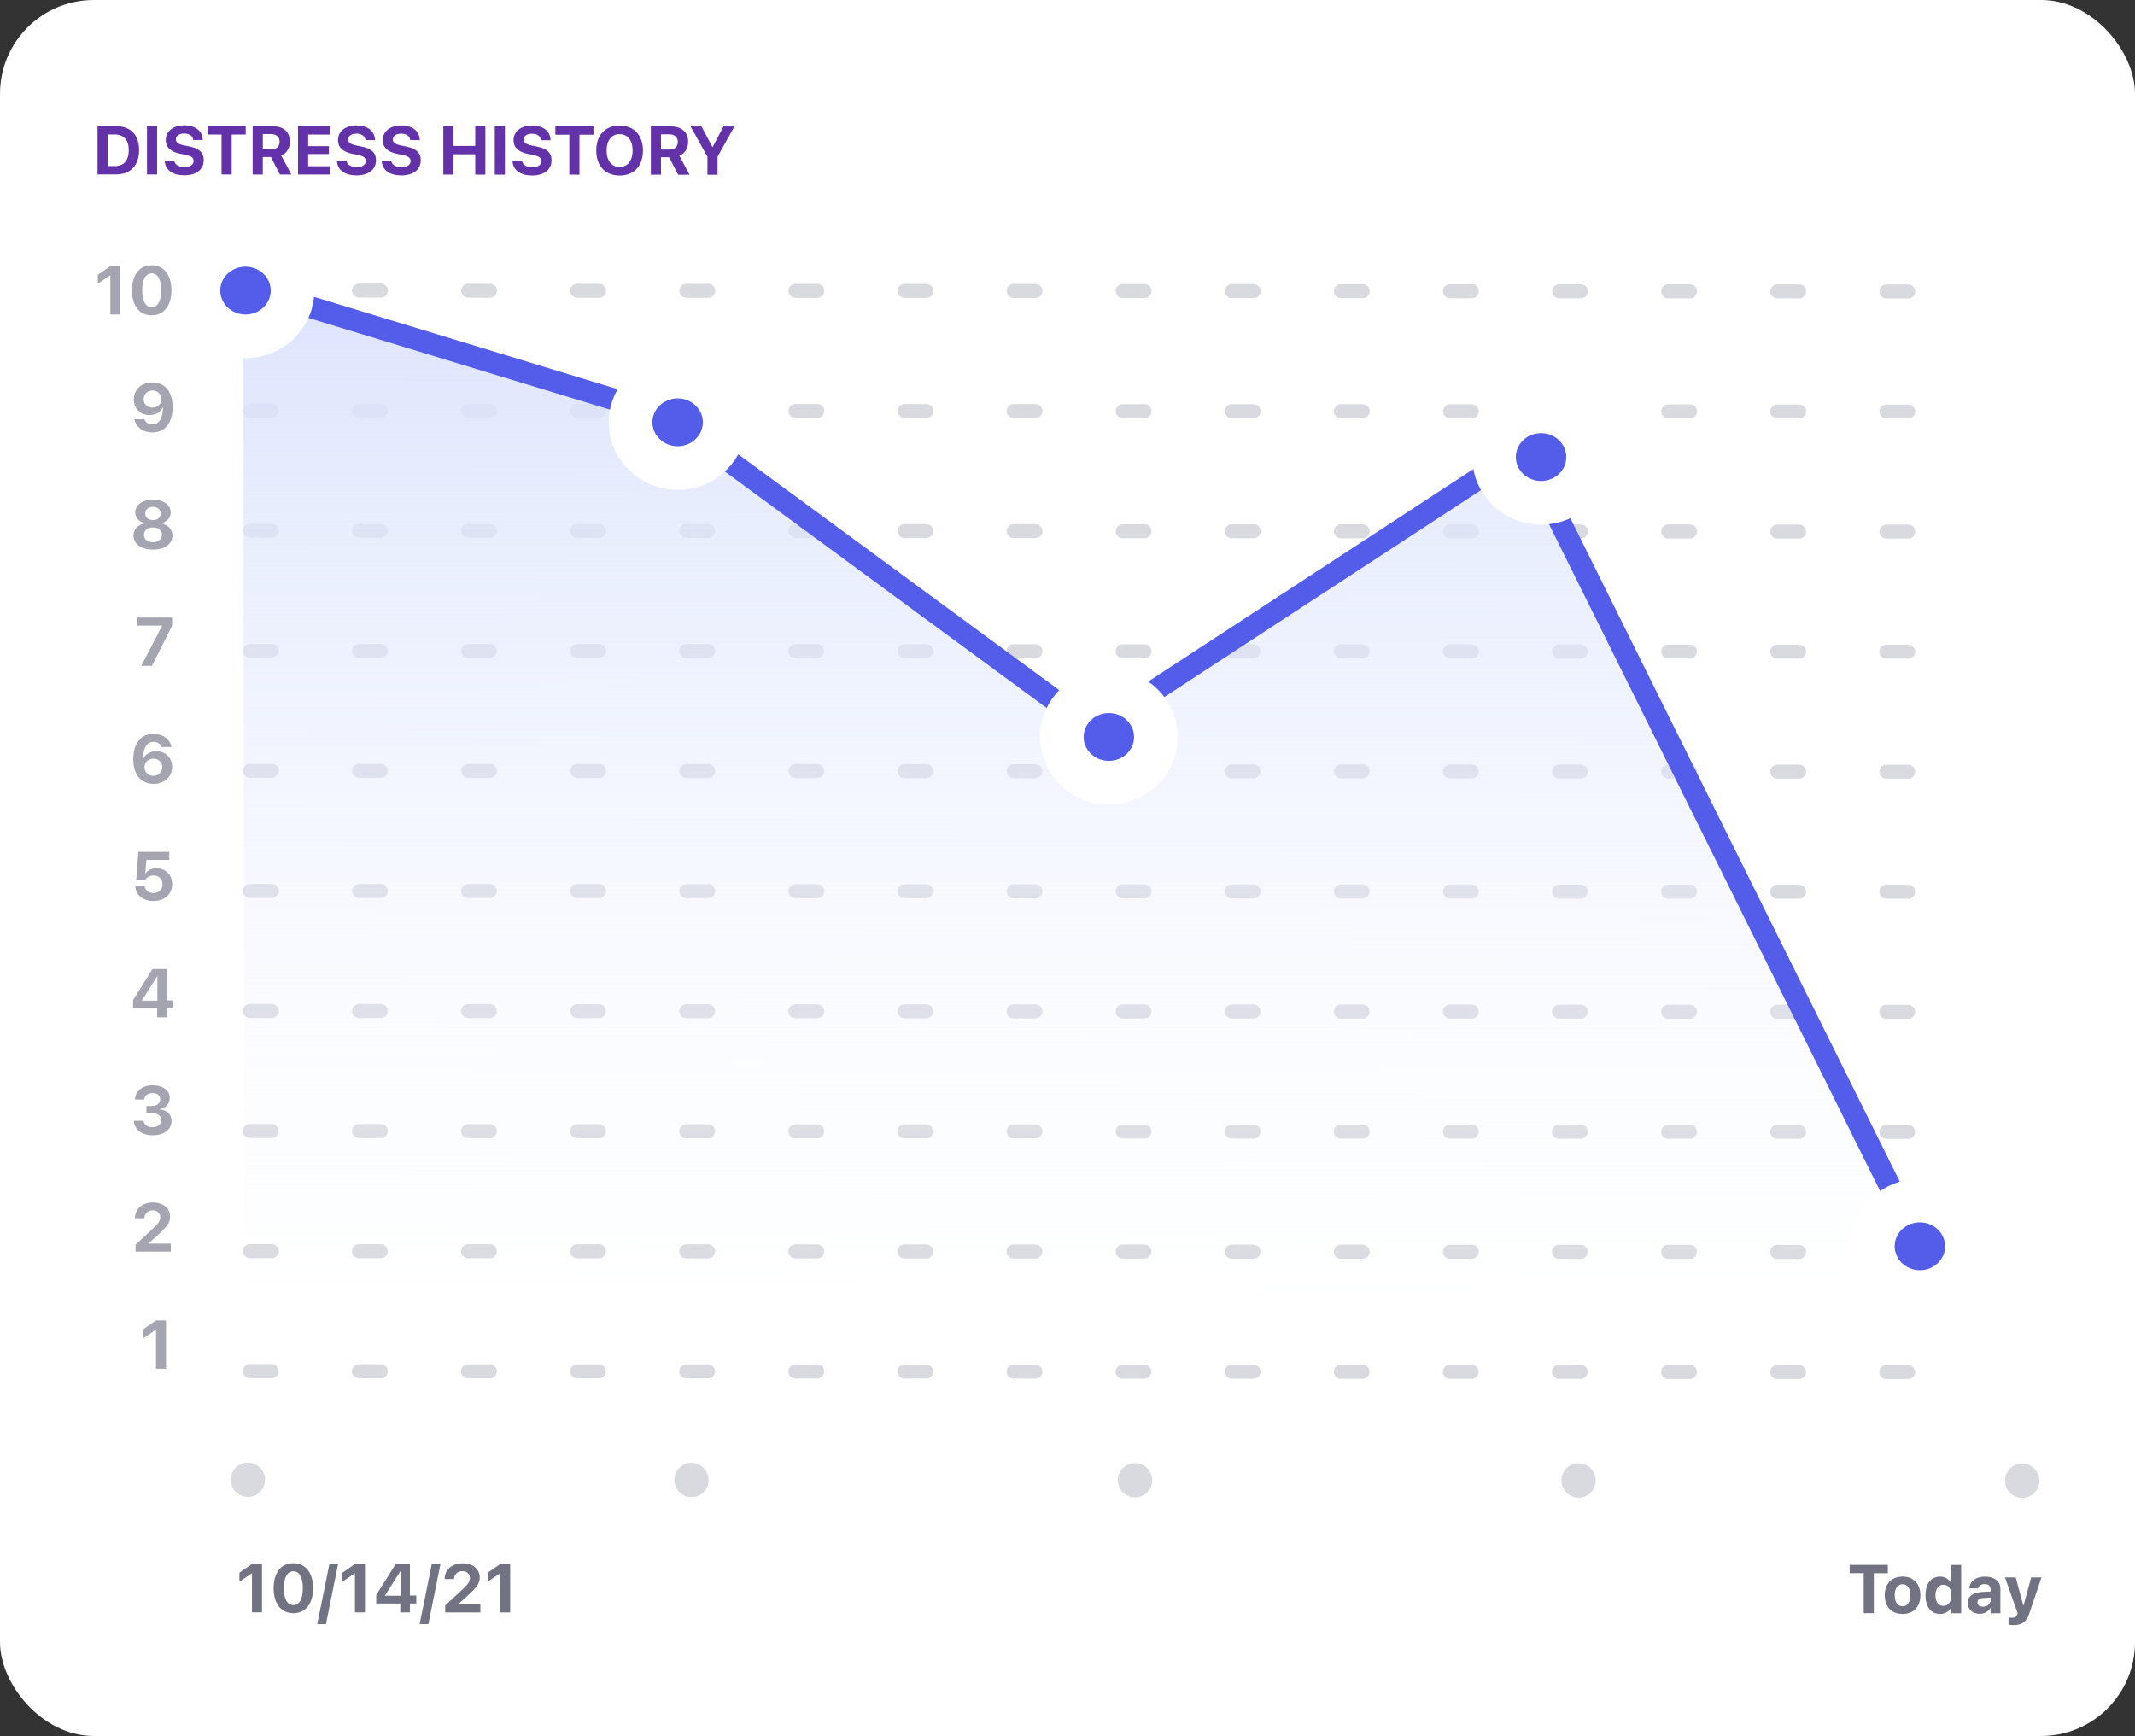 <svg width="273" height="222" viewBox="0 0 273 222" fill="none" xmlns="http://www.w3.org/2000/svg">
<rect x="0" y="0" width="273" height="222" fill="#333333" stroke="none"/>
<rect width="273" height="222" rx="12" fill="white"/>
<path d="M12.472 22.306L14.834 22.307C16.691 22.309 17.785 21.157 17.785 19.195L17.785 19.186C17.785 17.229 16.688 16.127 14.835 16.126L12.472 16.124L12.472 22.306ZM13.767 21.236L13.767 17.192L14.681 17.192C15.817 17.193 16.464 17.9 16.464 19.189L16.464 19.198C16.464 20.535 15.838 21.237 14.68 21.236L13.767 21.236ZM18.796 22.31L20.091 22.31L20.092 16.128L18.797 16.128L18.796 22.31ZM23.556 22.419C25.117 22.42 26.052 21.666 26.052 20.48L26.052 20.476C26.052 19.503 25.469 18.976 24.174 18.718L23.518 18.585C22.806 18.443 22.489 18.216 22.489 17.826L22.489 17.822C22.489 17.381 22.888 17.077 23.552 17.073C24.192 17.073 24.637 17.369 24.702 17.853L24.706 17.904L25.928 17.905L25.924 17.824C25.864 16.74 24.985 16.024 23.553 16.023C22.18 16.022 21.194 16.767 21.194 17.898L21.194 17.903C21.194 18.832 21.811 19.415 23.033 19.66L23.685 19.789C24.453 19.948 24.757 20.158 24.757 20.578L24.757 20.582C24.757 21.053 24.307 21.366 23.591 21.365C22.883 21.365 22.373 21.065 22.291 20.585L22.283 20.538L21.061 20.538L21.065 20.606C21.138 21.745 22.085 22.418 23.556 22.419ZM28.329 22.314L29.624 22.315L29.625 17.2L31.417 17.201L31.417 16.135L26.541 16.132L26.541 17.199L28.329 17.199L28.329 22.314ZM32.308 22.317L33.603 22.317L33.603 20.077L34.641 20.077L35.794 22.319L37.261 22.319L35.958 19.885C36.644 19.616 37.077 18.939 37.077 18.125L37.077 18.117C37.077 16.874 36.254 16.137 34.865 16.136L32.309 16.135L32.308 22.317ZM33.604 19.096L33.604 17.147L34.706 17.148C35.345 17.148 35.752 17.525 35.752 18.116L35.752 18.125C35.752 18.733 35.366 19.097 34.723 19.097L33.604 19.096ZM38.11 22.32L42.209 22.322L42.21 21.255L39.405 21.254L39.405 19.699L42.051 19.7L42.051 18.689L39.405 18.688L39.406 17.206L42.21 17.207L42.21 16.14L38.111 16.138L38.11 22.32ZM45.58 22.431C47.141 22.432 48.075 21.678 48.076 20.492L48.076 20.487C48.076 19.515 47.493 18.988 46.198 18.73L45.541 18.597C44.83 18.455 44.513 18.228 44.513 17.838L44.512 17.834C44.513 17.393 44.911 17.088 45.576 17.085C46.215 17.085 46.661 17.381 46.725 17.865L46.73 17.917L47.952 17.917L47.947 17.836C47.888 16.752 47.009 16.036 45.577 16.035C44.204 16.034 43.218 16.779 43.217 17.91L43.218 17.915C43.217 18.844 43.835 19.427 45.057 19.672L45.709 19.8C46.476 19.959 46.781 20.17 46.781 20.589L46.781 20.594C46.781 21.065 46.33 21.378 45.614 21.377C44.907 21.377 44.396 21.077 44.315 20.596L44.306 20.55L43.084 20.549L43.089 20.618C43.161 21.757 44.109 22.43 45.58 22.431ZM51.305 22.434C52.865 22.435 53.8 21.682 53.801 20.495L53.8 20.49C53.8 19.518 53.217 18.991 51.922 18.733L51.266 18.6C50.555 18.458 50.237 18.231 50.237 17.841L50.237 17.837C50.237 17.396 50.636 17.091 51.301 17.088C51.94 17.088 52.386 17.384 52.45 17.868L52.454 17.919L53.676 17.92L53.672 17.839C53.612 16.755 52.733 16.039 51.301 16.038C49.928 16.037 48.942 16.782 48.942 17.913L48.942 17.918C48.942 18.847 49.559 19.43 50.782 19.675L51.434 19.804C52.201 19.962 52.506 20.173 52.505 20.593L52.505 20.597C52.505 21.068 52.055 21.381 51.339 21.38C50.632 21.38 50.121 21.08 50.04 20.6L50.031 20.553L48.809 20.552L48.813 20.621C48.886 21.76 49.834 22.433 51.305 22.434ZM56.686 22.33L57.981 22.33L57.981 19.726L60.769 19.728L60.768 22.332L62.063 22.333L62.064 16.151L60.769 16.15L60.769 18.661L57.981 18.659L57.982 16.149L56.687 16.148L56.686 22.33ZM63.268 22.333L64.563 22.334L64.564 16.152L63.269 16.152L63.268 22.333ZM68.028 22.443C69.588 22.444 70.523 21.691 70.524 20.504L70.524 20.5C70.524 19.527 69.941 19 68.646 18.742L67.989 18.609C67.278 18.467 66.961 18.24 66.96 17.85L66.96 17.846C66.961 17.404 67.359 17.1 68.024 17.096C68.663 17.097 69.109 17.393 69.173 17.877L69.178 17.928L70.4 17.929L70.395 17.848C70.335 16.764 69.457 16.048 68.024 16.047C66.652 16.046 65.665 16.791 65.665 17.922L65.666 17.926C65.666 18.856 66.283 19.439 67.505 19.684L68.156 19.813C68.924 19.971 69.229 20.182 69.229 20.601L69.229 20.606C69.229 21.077 68.778 21.39 68.062 21.389C67.355 21.389 66.844 21.089 66.763 20.609L66.754 20.562L65.532 20.561L65.537 20.629C65.609 21.769 66.557 22.442 68.028 22.443ZM72.8 22.338L74.095 22.339L74.096 17.224L75.888 17.225L75.889 16.158L71.013 16.156L71.013 17.222L72.801 17.223L72.8 22.338ZM79.228 22.449C81.068 22.45 82.213 21.221 82.213 19.255L82.213 19.246C82.213 17.284 81.064 16.054 79.229 16.053C77.398 16.052 76.244 17.276 76.244 19.243L76.244 19.252C76.244 21.218 77.388 22.448 79.228 22.449ZM79.228 21.352C78.212 21.352 77.565 20.546 77.565 19.252L77.565 19.244C77.565 17.95 78.217 17.149 79.229 17.149C80.245 17.15 80.892 17.956 80.892 19.245L80.892 19.254C80.892 20.535 80.258 21.353 79.228 21.352ZM83.225 22.344L84.52 22.345L84.52 20.104L85.558 20.105L86.711 22.346L88.178 22.347L86.874 19.913C87.56 19.643 87.994 18.967 87.994 18.152L87.994 18.144C87.994 16.902 87.171 16.164 85.781 16.164L83.226 16.162L83.225 22.344ZM84.52 19.123L84.52 17.174L85.623 17.175C86.262 17.175 86.669 17.552 86.669 18.143L86.669 18.152C86.668 18.76 86.282 19.124 85.639 19.124L84.52 19.123ZM90.459 22.348L91.754 22.349L91.754 20.04L93.912 16.168L92.509 16.167L91.124 18.805L91.094 18.805L89.705 16.166L88.307 16.165L90.459 20.039L90.459 22.348Z" fill="#6432A8"/>
<path d="M14.108 40.212L15.391 40.213L15.391 34.031L14.105 34.031L12.505 35.139L12.505 36.287L14.083 35.217L14.109 35.217L14.108 40.212ZM19.4 40.322C20.969 40.323 21.922 39.094 21.922 37.128L21.922 37.119C21.922 35.153 20.97 33.927 19.401 33.926C17.831 33.926 16.879 35.15 16.879 37.117L16.879 37.125C16.878 39.092 17.83 40.321 19.4 40.322ZM19.4 39.285C18.628 39.285 18.186 38.484 18.187 37.126L18.187 37.117C18.187 35.759 18.629 34.962 19.4 34.963C20.172 34.964 20.614 35.761 20.614 37.118L20.614 37.127C20.614 38.485 20.172 39.286 19.4 39.285Z" fill="#A5A5B2"/>
<path d="M19.493 48.907C18.117 48.906 17.109 49.801 17.109 51.065L17.109 51.073C17.109 52.234 17.927 53.079 19.124 53.079C19.96 53.08 20.569 52.66 20.814 52.086L20.835 52.086C20.839 52.155 20.835 52.24 20.831 52.322C20.783 53.414 20.389 54.275 19.484 54.275C18.978 54.275 18.635 54.022 18.481 53.648L18.468 53.614L17.19 53.614L17.198 53.652C17.383 54.608 18.283 55.302 19.48 55.303C21.092 55.304 22.074 54.083 22.074 52.057L22.074 52.048C22.075 49.953 20.986 48.907 19.493 48.907ZM19.497 52.124C18.854 52.124 18.369 51.673 18.369 51.031L18.369 51.023C18.369 50.41 18.88 49.935 19.51 49.935C20.145 49.935 20.642 50.416 20.642 51.041L20.642 51.045C20.642 51.675 20.145 52.125 19.497 52.124Z" fill="#A5A5B2"/>
<path d="M19.56 70.284C21.035 70.285 22.052 69.553 22.052 68.49L22.052 68.481C22.052 67.68 21.456 67.089 20.628 66.926L20.628 66.9C21.34 66.725 21.829 66.207 21.829 65.547L21.829 65.539C21.829 64.583 20.895 63.889 19.561 63.888C18.223 63.887 17.292 64.581 17.292 65.536L17.292 65.545C17.292 66.204 17.777 66.723 18.493 66.899L18.493 66.925C17.661 67.087 17.065 67.678 17.064 68.479L17.064 68.488C17.064 69.55 18.085 70.283 19.56 70.284ZM19.561 66.51C18.977 66.509 18.57 66.162 18.57 65.665L18.57 65.657C18.57 65.164 18.982 64.821 19.561 64.822C20.14 64.822 20.547 65.165 20.547 65.657L20.547 65.666C20.547 66.163 20.143 66.51 19.561 66.51ZM19.56 69.341C18.883 69.341 18.407 68.947 18.407 68.403L18.407 68.394C18.407 67.846 18.879 67.448 19.561 67.448C20.242 67.448 20.71 67.847 20.709 68.395L20.71 68.404C20.709 68.948 20.233 69.342 19.56 69.341Z" fill="#A5A5B2"/>
<path d="M18.067 85.156L19.426 85.157L22.008 80.018L22.009 78.976L17.583 78.974L17.583 80.002L20.73 80.004L20.73 80.03L18.067 85.156Z" fill="#A5A5B2"/>
<path d="M19.626 100.245C21.002 100.246 22.01 99.347 22.01 98.083L22.01 98.074C22.01 96.917 21.192 96.069 19.995 96.068C19.159 96.068 18.55 96.487 18.305 97.061L18.279 97.061C18.279 96.997 18.284 96.911 18.288 96.826C18.335 95.733 18.73 94.872 19.635 94.873C20.141 94.873 20.484 95.126 20.638 95.499L20.651 95.537L21.929 95.538L21.92 95.495C21.736 94.54 20.836 93.849 19.639 93.849C18.027 93.848 17.044 95.064 17.045 97.091L17.044 97.099C17.044 99.194 18.133 100.244 19.626 100.245ZM18.477 98.111L18.476 98.102C18.477 97.472 18.974 97.023 19.622 97.023C20.265 97.023 20.75 97.478 20.749 98.121L20.749 98.129C20.749 98.737 20.239 99.217 19.608 99.217C18.974 99.216 18.477 98.732 18.477 98.111Z" fill="#A5A5B2"/>
<path d="M19.623 115.226C21.038 115.226 22.016 114.349 22.016 113.055L22.017 113.047C22.017 111.881 21.168 111.037 19.992 111.036C19.366 111.036 18.856 111.288 18.599 111.704L18.573 111.704L18.723 109.965L21.643 109.966L21.644 108.938L17.694 108.936L17.411 112.564L18.539 112.565C18.612 112.436 18.71 112.317 18.835 112.222C19.045 112.055 19.315 111.961 19.632 111.961C20.301 111.962 20.777 112.42 20.781 113.072L20.781 113.08C20.781 113.74 20.305 114.202 19.628 114.202C19.032 114.201 18.599 113.842 18.508 113.374L18.5 113.345L17.303 113.344L17.308 113.408C17.385 114.44 18.277 115.225 19.623 115.226Z" fill="#A5A5B2"/>
<path d="M20.098 130.099L21.328 130.1L21.328 128.965L22.143 128.965L22.143 127.932L21.328 127.932L21.329 123.918L19.502 123.917L17.019 127.883L17.019 128.962L20.097 128.964L20.098 130.099ZM18.146 127.965L18.146 127.93L20.093 124.851L20.123 124.851L20.123 127.965L18.146 127.965Z" fill="#A5A5B2"/>
<path d="M19.526 145.187C20.971 145.188 21.931 144.443 21.932 143.338L21.932 143.329C21.932 142.489 21.331 141.958 20.414 141.872L20.414 141.846C21.139 141.696 21.705 141.196 21.704 140.425L21.705 140.416C21.705 139.443 20.847 138.792 19.514 138.791C18.214 138.79 17.344 139.493 17.258 140.563L17.253 140.615L18.441 140.616L18.446 140.577C18.497 140.097 18.909 139.785 19.513 139.785C20.122 139.785 20.479 140.085 20.478 140.587L20.478 140.595C20.478 141.097 20.058 141.439 19.411 141.438L18.72 141.438L18.72 142.359L19.427 142.36C20.174 142.36 20.616 142.686 20.615 143.277L20.615 143.286C20.615 143.791 20.186 144.147 19.521 144.146C18.853 144.146 18.415 143.816 18.36 143.375L18.351 143.327L17.116 143.327L17.12 143.383C17.206 144.449 18.124 145.186 19.526 145.187Z" fill="#A5A5B2"/>
<path d="M17.337 160.059L21.835 160.061L21.835 159.033L19.031 159.032L19.03 158.981L20.326 157.799C21.393 156.818 21.749 156.33 21.75 155.58L21.75 155.572C21.75 154.518 20.849 153.772 19.541 153.771C18.234 153.771 17.264 154.588 17.264 155.753L17.264 155.788L18.465 155.788L18.469 155.75C18.486 155.193 18.915 154.778 19.55 154.778C20.099 154.779 20.485 155.138 20.489 155.644L20.489 155.652C20.489 156.081 20.322 156.385 19.524 157.13L17.337 159.172L17.337 160.059Z" fill="#A5A5B2"/>
<path d="M19.948 175.042L21.231 175.042L21.231 168.86L19.945 168.86L18.345 169.968L18.345 171.116L19.923 170.046L19.949 170.046L19.948 175.042Z" fill="#A5A5B2"/>
<path d="M31.963 37.16L245.665 37.275" stroke="#D9DADF" stroke-width="1.79" stroke-linecap="round" stroke-dasharray="2.79 11.16"/>
<path d="M31.962 52.514L245.664 52.629" stroke="#D9DADF" stroke-width="1.79" stroke-linecap="round" stroke-dasharray="2.79 11.16"/>
<path d="M31.96 67.868L245.661 67.982" stroke="#D9DADF" stroke-width="1.79" stroke-linecap="round" stroke-dasharray="2.79 11.16"/>
<path d="M31.958 83.222L245.66 83.336" stroke="#D9DADF" stroke-width="1.79" stroke-linecap="round" stroke-dasharray="2.79 11.16"/>
<path d="M31.957 98.576L245.658 98.691" stroke="#D9DADF" stroke-width="1.79" stroke-linecap="round" stroke-dasharray="2.79 11.16"/>
<path d="M31.955 113.93L245.657 114.044" stroke="#D9DADF" stroke-width="1.79" stroke-linecap="round" stroke-dasharray="2.79 11.16"/>
<path d="M31.952 129.284L245.655 129.398" stroke="#D9DADF" stroke-width="1.79" stroke-linecap="round" stroke-dasharray="2.79 11.16"/>
<path d="M31.951 144.638L245.653 144.752" stroke="#D9DADF" stroke-width="1.79" stroke-linecap="round" stroke-dasharray="2.79 11.16"/>
<path d="M31.95 159.992L245.652 160.106" stroke="#D9DADF" stroke-width="1.79" stroke-linecap="round" stroke-dasharray="2.79 11.16"/>
<path d="M31.948 175.346L245.65 175.46" stroke="#D9DADF" stroke-width="1.79" stroke-linecap="round" stroke-dasharray="2.79 11.16"/>
<path d="M31.061 37.159L86.069 53.893L140.69 94.038L195.586 58.157L251.162 168.15L251.097 178.752L31.302 178.635L31.061 37.159Z" fill="url(#paint0_linear_1488_3347)"/>
<path d="M245.652 159.74L194.856 57.426L139.96 93.307L85.339 53.162L30.33 36.428" stroke="#545CEA" stroke-width="2.79"/>
<path d="M31.391 43.009C34.712 43.011 37.405 40.393 37.406 37.163C37.406 33.932 34.714 31.312 31.392 31.311C28.07 31.309 25.377 33.926 25.377 37.157C25.377 40.387 28.069 43.007 31.391 43.009Z" fill="#545CEA" stroke="white" stroke-width="5.579"/>
<path d="M86.648 59.855C89.97 59.856 92.663 57.239 92.663 54.009C92.663 50.778 89.971 48.158 86.649 48.156C83.328 48.154 80.635 50.772 80.634 54.002C80.634 57.233 83.326 59.853 86.648 59.855Z" fill="#545CEA" stroke="white" stroke-width="5.579"/>
<path d="M141.788 100.096C145.11 100.098 147.803 97.481 147.803 94.251C147.804 91.02 145.111 88.4 141.79 88.398C138.468 88.397 135.775 91.014 135.775 94.244C135.774 97.475 138.467 100.095 141.788 100.096Z" fill="#545CEA" stroke="white" stroke-width="5.579"/>
<path d="M197.052 64.3C200.373 64.302 203.066 61.684 203.067 58.454C203.067 55.224 200.375 52.603 197.053 52.602C193.731 52.6 191.038 55.217 191.038 58.447C191.038 61.678 193.73 64.298 197.052 64.3Z" fill="#545CEA" stroke="white" stroke-width="5.579"/>
<path d="M245.493 165.222C248.814 165.224 251.507 162.607 251.508 159.376C251.508 156.146 248.816 153.526 245.494 153.524C242.172 153.522 239.479 156.139 239.479 159.37C239.478 162.6 242.171 165.22 245.493 165.222Z" fill="#545CEA" stroke="white" stroke-width="5.579"/>
<path d="M31.698 191.43C32.911 191.431 33.894 190.449 33.894 189.238C33.894 188.027 32.911 187.044 31.699 187.043C30.486 187.043 29.503 188.024 29.503 189.236C29.503 190.447 30.486 191.43 31.698 191.43Z" fill="#D9DADF"/>
<path d="M88.417 191.461C89.63 191.461 90.613 190.48 90.613 189.269C90.613 188.057 89.63 187.075 88.418 187.074C87.205 187.073 86.222 188.055 86.222 189.266C86.222 190.478 87.204 191.46 88.417 191.461Z" fill="#D9DADF"/>
<path d="M145.136 191.491C146.349 191.492 147.332 190.51 147.332 189.299C147.332 188.088 146.349 187.105 145.136 187.104C143.924 187.104 142.941 188.085 142.941 189.297C142.941 190.508 143.923 191.491 145.136 191.491Z" fill="#D9DADF"/>
<path d="M201.854 191.522C203.067 191.522 204.05 190.541 204.05 189.329C204.05 188.118 203.068 187.135 201.855 187.135C200.642 187.134 199.659 188.116 199.659 189.327C199.659 190.538 200.642 191.521 201.854 191.522Z" fill="#D9DADF"/>
<path d="M258.574 191.552C259.786 191.552 260.769 190.571 260.769 189.359C260.769 188.148 259.787 187.165 258.574 187.165C257.361 187.164 256.378 188.146 256.378 189.357C256.378 190.568 257.361 191.551 258.574 191.552Z" fill="#D9DADF"/>
<path d="M32.218 206.191L33.501 206.192L33.501 200.01L32.215 200.009L30.615 201.118L30.615 202.266L32.193 201.196L32.219 201.196L32.218 206.191ZM37.51 206.301C39.079 206.302 40.031 205.073 40.032 203.106L40.031 203.098C40.032 201.131 39.08 199.906 37.51 199.905C35.941 199.904 34.989 201.129 34.988 203.095L34.989 203.104C34.988 205.07 35.94 206.3 37.51 206.301ZM37.51 205.264C36.738 205.264 36.296 204.462 36.296 203.104L36.297 203.096C36.297 201.738 36.738 200.941 37.51 200.941C38.282 200.942 38.724 201.739 38.723 203.097L38.724 203.106C38.724 204.464 38.282 205.264 37.51 205.264ZM43.231 200.015L42.12 200.014L40.567 207.695L41.682 207.695L43.231 200.015ZM45.387 206.198L46.669 206.199L46.669 200.017L45.383 200.016L43.784 201.125L43.784 202.273L45.362 201.203L45.388 201.203L45.387 206.198ZM51.184 206.201L52.415 206.202L52.415 205.066L53.23 205.067L53.23 204.035L52.415 204.034L52.416 200.02L50.589 200.019L48.106 203.985L48.106 205.064L51.184 205.066L51.184 206.201ZM49.234 204.067L49.233 204.032L51.18 200.953L51.211 200.953L51.21 204.068L49.234 204.067ZM56.322 200.022L55.211 200.021L53.658 207.702L54.773 207.702L56.322 200.022ZM56.93 206.204L61.428 206.207L61.429 205.178L58.624 205.177L58.624 205.126L59.919 203.944C60.987 202.963 61.343 202.475 61.343 201.725L61.343 201.717C61.343 200.663 60.443 199.917 59.135 199.916C57.827 199.916 56.858 200.733 56.858 201.899L56.858 201.933L58.059 201.934L58.063 201.895C58.08 201.338 58.509 200.923 59.144 200.923C59.692 200.923 60.078 201.284 60.083 201.789L60.083 201.798C60.082 202.226 59.915 202.53 59.118 203.275L56.931 205.317L56.93 206.204ZM63.954 206.208L65.236 206.208L65.237 200.027L63.951 200.026L62.351 201.135L62.351 202.283L63.929 201.213L63.955 201.213L63.954 206.208Z" fill="#727382"/>
<path d="M238.308 206.301L239.603 206.301L239.604 201.186L241.396 201.187L241.396 200.121L236.521 200.118L236.521 201.185L238.309 201.186L238.308 206.301ZM243.278 206.398C244.668 206.399 245.555 205.508 245.555 204.009L245.556 204C245.555 202.513 244.651 201.618 243.274 201.617C241.902 201.616 241.001 202.519 241.001 203.997L241.002 204.006C241.001 205.501 241.88 206.397 243.278 206.398ZM243.283 205.417C242.665 205.417 242.275 204.907 242.275 204.007L242.275 203.998C242.275 203.111 242.669 202.597 243.274 202.598C243.883 202.598 244.282 203.113 244.282 203.999L244.282 204.008C244.282 204.903 243.891 205.417 243.283 205.417ZM248.081 206.4C248.745 206.401 249.252 206.067 249.496 205.523L249.522 205.523L249.522 206.307L250.774 206.307L250.774 200.126L249.522 200.125L249.522 202.511L249.496 202.511C249.248 201.954 248.733 201.62 248.081 201.619C246.923 201.619 246.211 202.51 246.211 204.005L246.212 204.009C246.211 205.5 246.923 206.4 248.081 206.4ZM248.501 205.364C247.875 205.364 247.485 204.845 247.485 204.01L247.485 204.006C247.485 203.165 247.879 202.656 248.501 202.656C249.106 202.657 249.526 203.179 249.526 204.006L249.526 204.011C249.526 204.842 249.11 205.364 248.501 205.364ZM253.154 206.382C253.758 206.382 254.247 206.095 254.509 205.624L254.535 205.624L254.534 206.31L255.786 206.31L255.787 203.162C255.787 202.236 255.019 201.623 253.832 201.622C252.618 201.622 251.889 202.23 251.82 203.078L251.816 203.13L252.961 203.13L252.97 203.091C253.03 202.796 253.312 202.577 253.78 202.578C254.269 202.578 254.535 202.831 254.535 203.238L254.535 203.521L253.398 203.589C252.258 203.661 251.61 204.149 251.61 204.984L251.61 204.993C251.61 205.802 252.231 206.381 253.154 206.382ZM252.849 204.929L252.849 204.921C252.849 204.595 253.102 204.389 253.587 204.36L254.535 204.3L254.534 204.63C254.534 205.11 254.123 205.47 253.561 205.469C253.128 205.469 252.849 205.267 252.849 204.929ZM257.467 207.823C258.488 207.824 259.105 207.477 259.466 206.393L261.044 201.721L259.723 201.72L258.749 205.309L258.715 205.309L257.747 201.719L256.37 201.718L257.995 206.312L257.939 206.461C257.827 206.774 257.622 206.881 257.248 206.881C257.064 206.881 256.918 206.855 256.828 206.838L256.828 207.767C256.974 207.793 257.223 207.823 257.467 207.823Z" fill="#727382"/>
<defs>
<linearGradient id="paint0_linear_1488_3347" x1="141.859" y1="25.155" x2="141.782" y2="169.92" gradientUnits="userSpaceOnUse">
<stop stop-color="#D8DFFC"/>
<stop offset="1" stop-color="#F2F8FF" stop-opacity="0"/>
</linearGradient>
</defs>
</svg>
